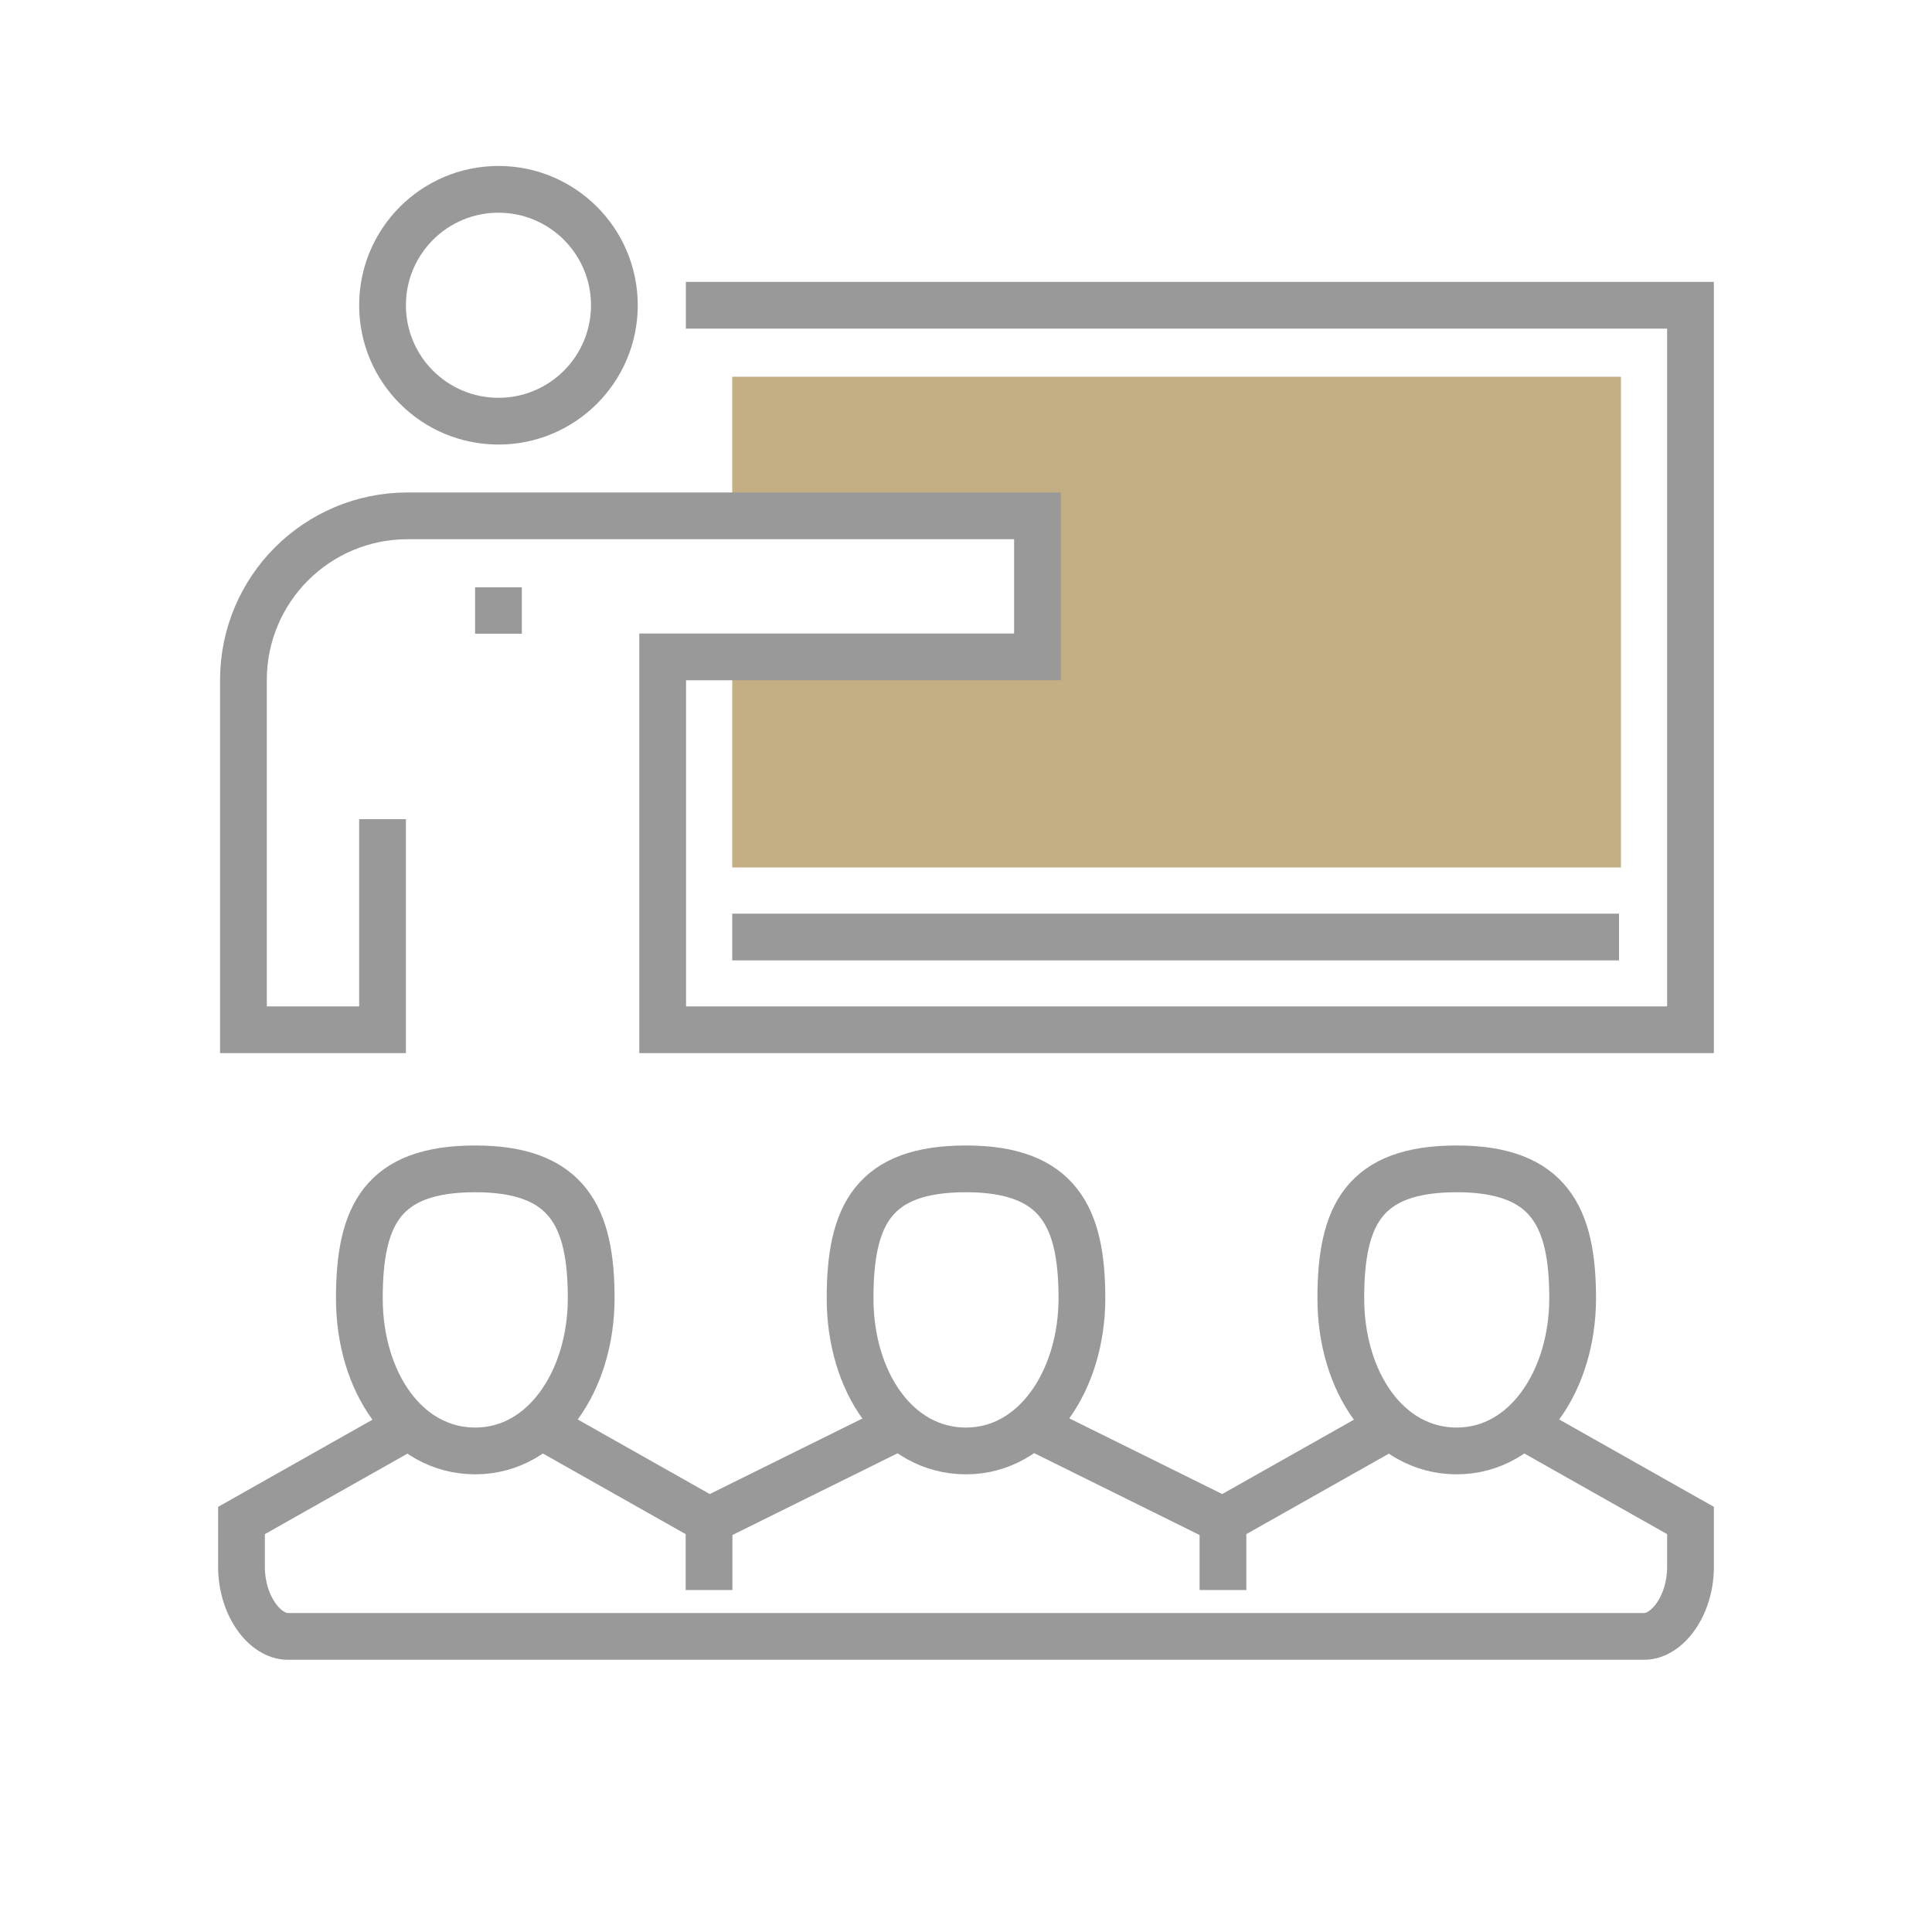 <?xml version="1.0" encoding="utf-8"?>
<!-- Generator: Adobe Illustrator 20.1.0, SVG Export Plug-In . SVG Version: 6.00 Build 0)  -->
<svg version="1.1" id="Layer_1" xmlns="http://www.w3.org/2000/svg" xmlns:xlink="http://www.w3.org/1999/xlink" x="0px" y="0px"
	 viewBox="0 0 100 100" style="enable-background:new 0 0 100 100;" xml:space="preserve">
<style type="text/css">
	.st0{fill:#C4AE83;}
	.st1{fill:none;}
	.st2{fill:none;stroke:#999999;stroke-width:2.42;stroke-linejoin:round;}
	.st3{fill:none;stroke:#999999;stroke-width:2.42;stroke-miterlimit:10;}
</style>
<polygon class="st0" points="37.9,19.5 37.9,26.7 53.6,26.7 53.6,34 37.9,34 37.9,44.9 83.9,44.9 83.9,19.5 "/>
<title>yacht-training</title>
<rect class="st1" width="100" height="100"/>
<circle class="st2" cx="25.8" cy="15.8" r="6"/>
<path class="st3" d="M19.8,42.4v10.9h-7.2V35.2c0-4.7,3.8-8.5,8.5-8.5l0,0h32.6V34H34.3v19.3h53.2V15.8h-52"/>
<line class="st2" x1="37.9" y1="48.5" x2="83.8" y2="48.5"/>
<polyline class="st3" points="53.6,73.9 63.3,78.7 63.3,78.7 71.8,73.9 "/>
<polyline class="st3" points="28.2,73.9 36.7,78.7 36.7,78.7 46.4,73.9 "/>
<path class="st3" d="M79,73.9l8.5,4.8v2.4c0,2-1.2,3.6-2.4,3.6H14.9c-1.2,0-2.4-1.6-2.4-3.6v-2.4l8.5-4.8"/>
<path class="st3" d="M30.6,67.2c0,4.2-2.4,7.9-6,7.9s-6-3.6-6-7.9s1.2-6.7,6-6.7S30.6,63,30.6,67.2z"/>
<path class="st3" d="M56,67.2c0,4.2-2.4,7.9-6,7.9s-6-3.6-6-7.9s1.2-6.7,6-6.7S56,63,56,67.2z"/>
<path class="st3" d="M81.4,67.2c0,4.2-2.4,7.9-6,7.9s-6-3.6-6-7.9s1.2-6.7,6-6.7S81.4,63,81.4,67.2z"/>
<line class="st3" x1="36.7" y1="78.7" x2="36.7" y2="82.3"/>
<line class="st3" x1="63.3" y1="78.7" x2="63.3" y2="82.3"/>
<line class="st3" x1="25.8" y1="30.4" x2="25.8" y2="32.8"/>
</svg>
